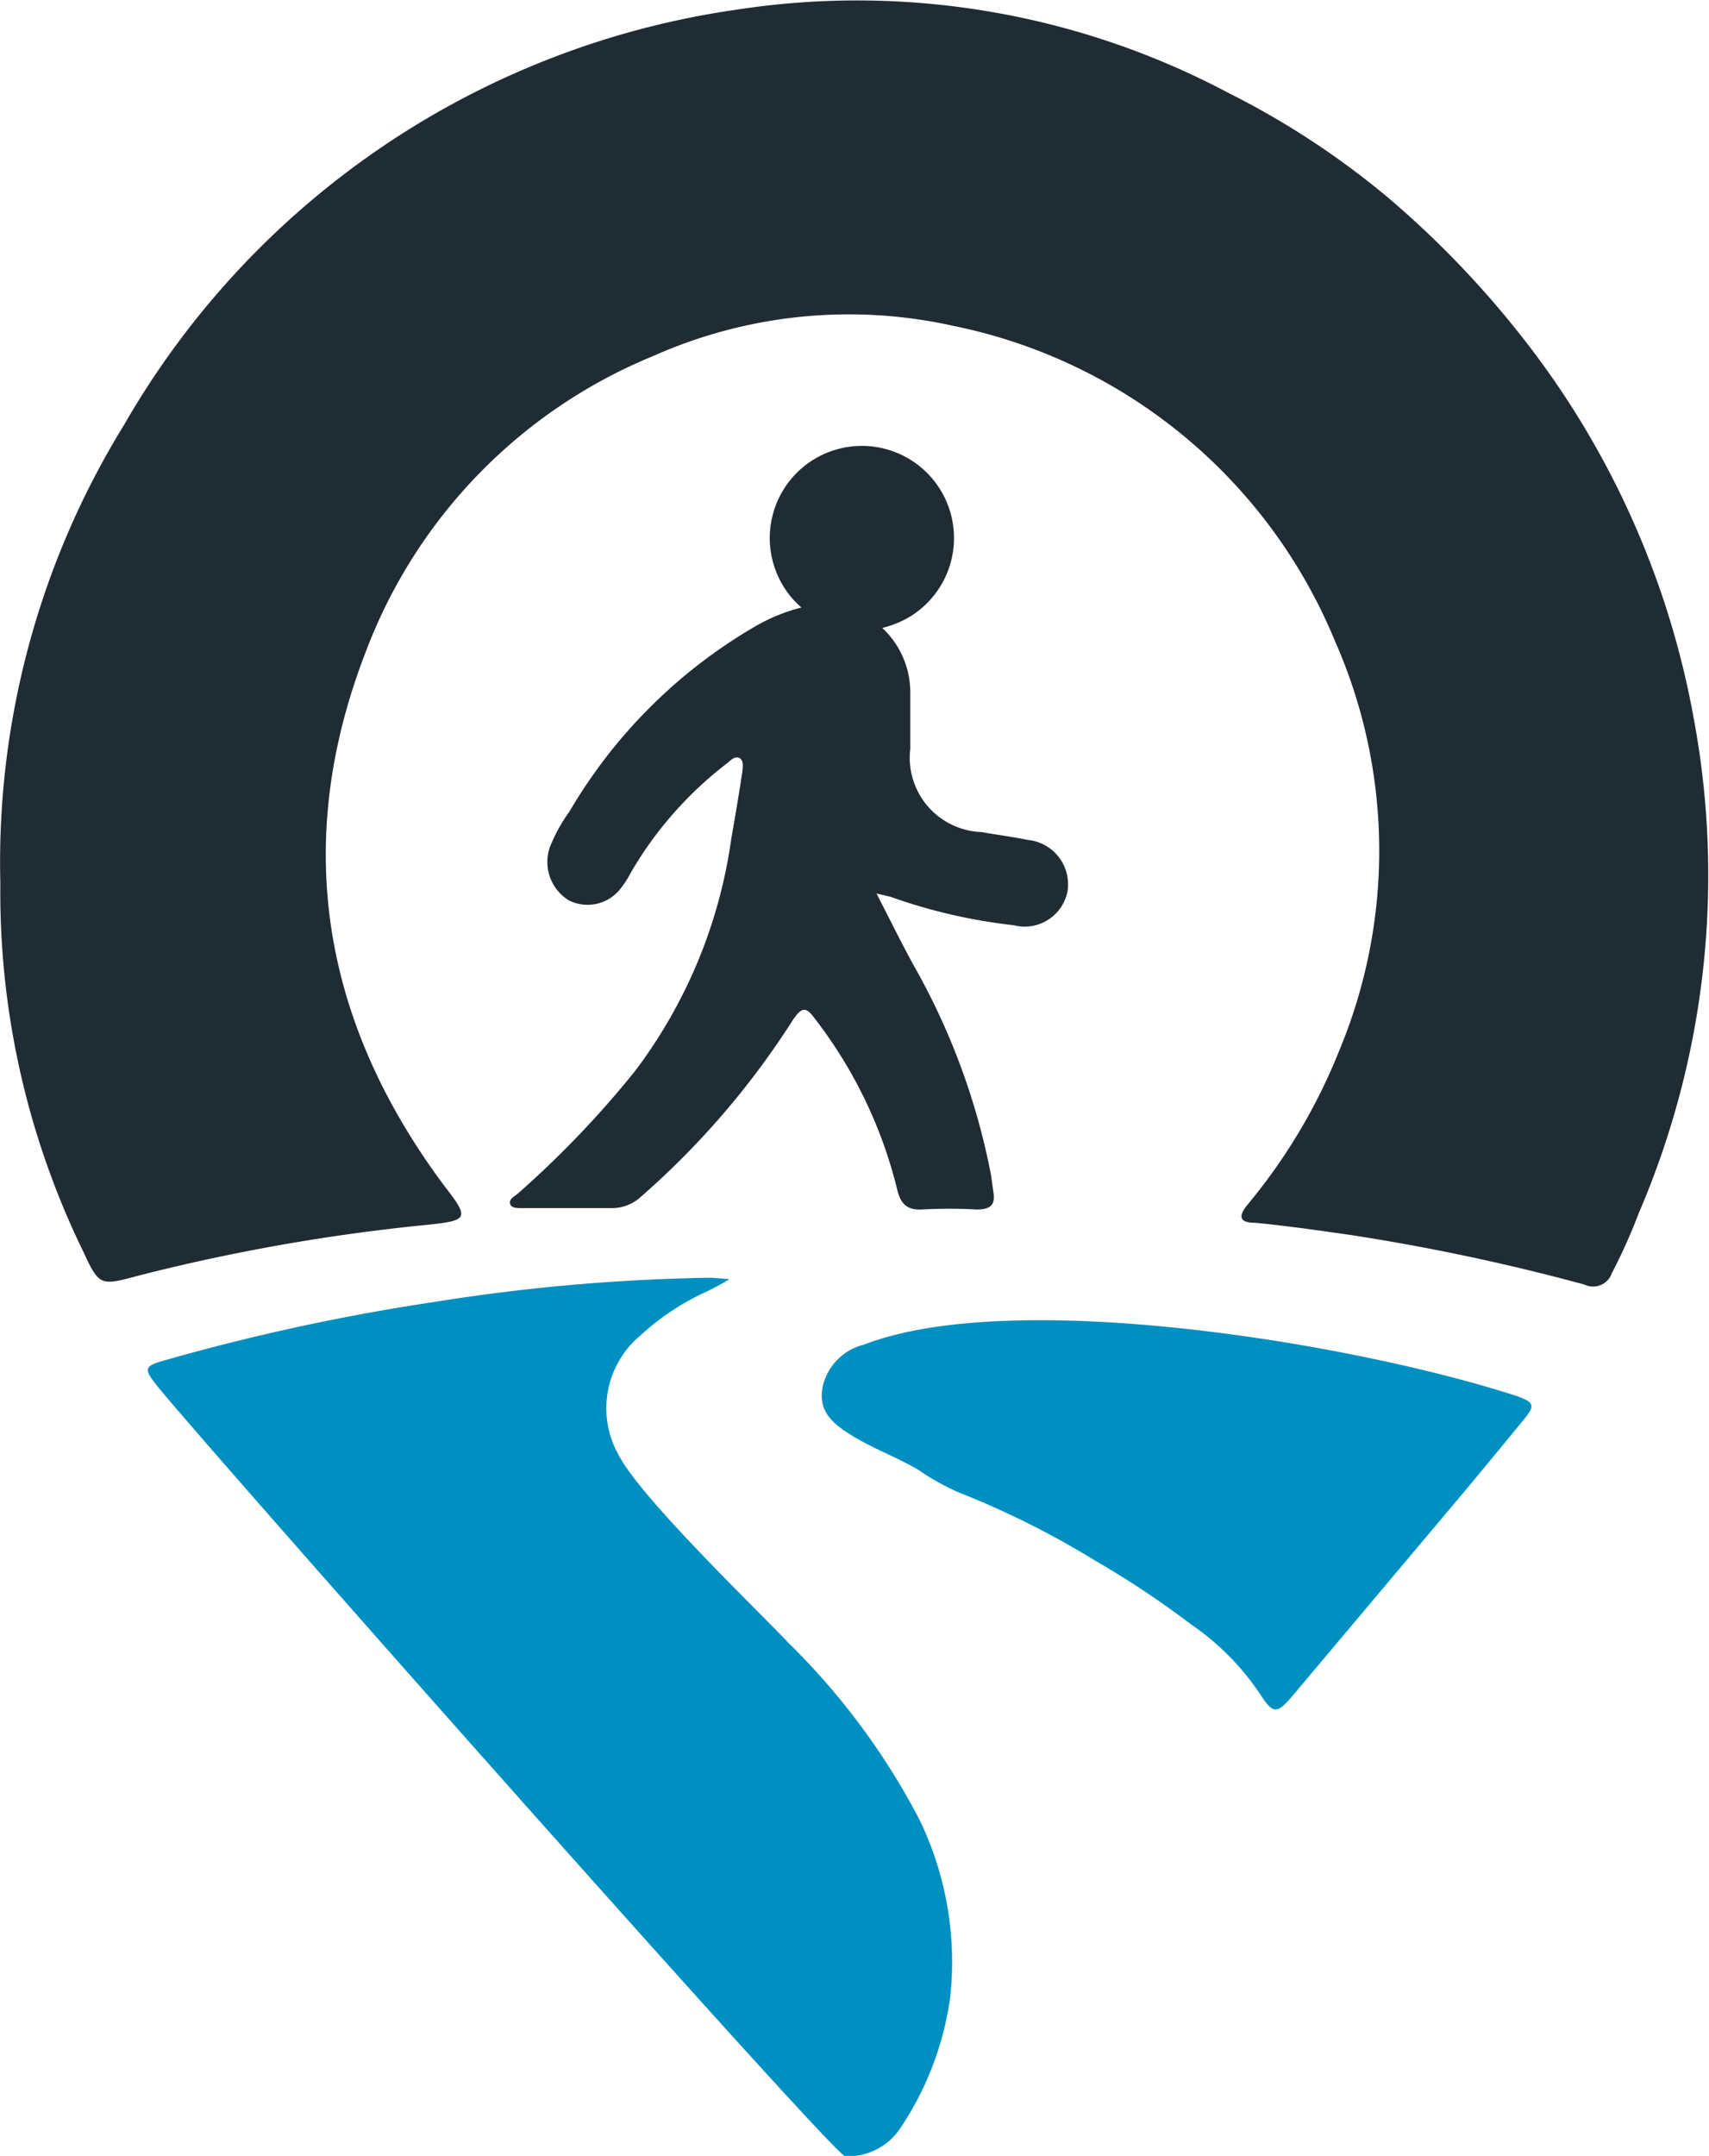 <svg id="Layer_1" data-name="Layer 1" xmlns="http://www.w3.org/2000/svg" width="50.09" height="63.17" viewBox="0 0 50.09 63.17"><defs><style>.cls-1{fill:#202c33;}.cls-2{fill:#008fc1;}</style></defs><path class="cls-1" d="M6.57,26.33a24.42,24.42,0,0,1,3.62-13.42A24.76,24.76,0,0,1,28.17.73,23.21,23.21,0,0,1,42.56,3.17a24.16,24.16,0,0,1,4.73,3.11A28.14,28.14,0,0,1,51,10.11a25.35,25.35,0,0,1,5.21,11.43A25.06,25.06,0,0,1,54.59,36a16.31,16.31,0,0,1-.79,1.76.58.58,0,0,1-.8.33,62.2,62.2,0,0,0-6.9-1.46c-.91-.13-1.82-.26-2.74-.35-.5,0-.51-.2-.22-.55a16.73,16.73,0,0,0,2.67-4.49,15.21,15.21,0,0,0-.12-12A15.42,15.42,0,0,0,34.51,10a14.09,14.09,0,0,0-8.8.88,15.14,15.14,0,0,0-8.43,8.67c-2.16,5.57-1.29,10.8,2.26,15.59.77,1,.8,1.07-.47,1.2a56.55,56.55,0,0,0-8.46,1.49c-1.12.3-1.14.31-1.63-.75A24,24,0,0,1,6.57,26.33Z" transform="translate(-6.56 -0.45)"/><path class="cls-2" d="M27.94,37.93a7.41,7.41,0,0,1-.68.37,7.37,7.37,0,0,0-1.93,1.28,2.78,2.78,0,0,0-.64,3.5c.66,1.29,4.24,4.71,4.95,5.48a20.54,20.54,0,0,1,3.87,5.21,9.57,9.57,0,0,1,.9,5.2,9.11,9.11,0,0,1-1.47,3.85,1.84,1.84,0,0,1-1.61.81C31,63.63,12,42.16,11.12,41c-.35-.44-.31-.53.23-.68a62.35,62.35,0,0,1,7.87-1.71,56.57,56.57,0,0,1,8.11-.72C27.49,37.89,27.65,37.91,27.94,37.93Z" transform="translate(-6.56 -0.45)"/><path class="cls-2" d="M51,41.35c.54.19.56.29.21.71-.69.84-1.38,1.68-2.08,2.51l-4.67,5.55c-.5.59-.59.55-1-.08a7.61,7.61,0,0,0-2-2,26.66,26.66,0,0,0-2.8-1.86,25.45,25.45,0,0,0-4-2,6.84,6.84,0,0,1-1.18-.66c-.63-.37-1.32-.62-1.94-1s-1-.74-.87-1.43a1.64,1.64,0,0,1,1.21-1.24C36.25,38.16,46.17,39.79,51,41.35Z" transform="translate(-6.56 -0.45)"/><path class="cls-1" d="M36.68,25.06c-.45-.09-.9-.15-1.36-.23a2.18,2.18,0,0,1-2.08-2.44c0-.55,0-1.1,0-1.65a2.58,2.58,0,0,0-.82-1.89,3.07,3.07,0,0,0,.74-.29,2.7,2.7,0,1,0-3.68-1,2.56,2.56,0,0,0,.57.69,5.32,5.32,0,0,0-1.4.58,15.11,15.11,0,0,0-5.4,5.4,4.75,4.75,0,0,0-.58,1.06,1.32,1.32,0,0,0,.56,1.54,1.22,1.22,0,0,0,1.5-.32,3,3,0,0,0,.33-.51,11,11,0,0,1,2.83-3.2c.09-.08.21-.2.34-.14s.1.26.09.39c-.1.66-.21,1.31-.33,2a14.64,14.64,0,0,1-2.83,6.8,29,29,0,0,1-3.43,3.58c-.1.08-.25.15-.22.29s.25.13.38.13c.87,0,1.73,0,2.6,0a1.26,1.26,0,0,0,.84-.32,24,24,0,0,0,4.48-5.21c.27-.39.39-.36.65,0a13.38,13.38,0,0,1,2.4,5c.1.41.29.59.72.57a14.23,14.23,0,0,1,1.6,0c.45,0,.56-.16.49-.55l-.06-.44a20.1,20.1,0,0,0-2.28-6.18c-.36-.66-.69-1.33-1.08-2.09l.42.1a15.94,15.94,0,0,0,3.6.83,1.28,1.28,0,0,0,1.58-1A1.31,1.31,0,0,0,36.68,25.06Z" transform="translate(-6.56 -0.45)"/></svg>